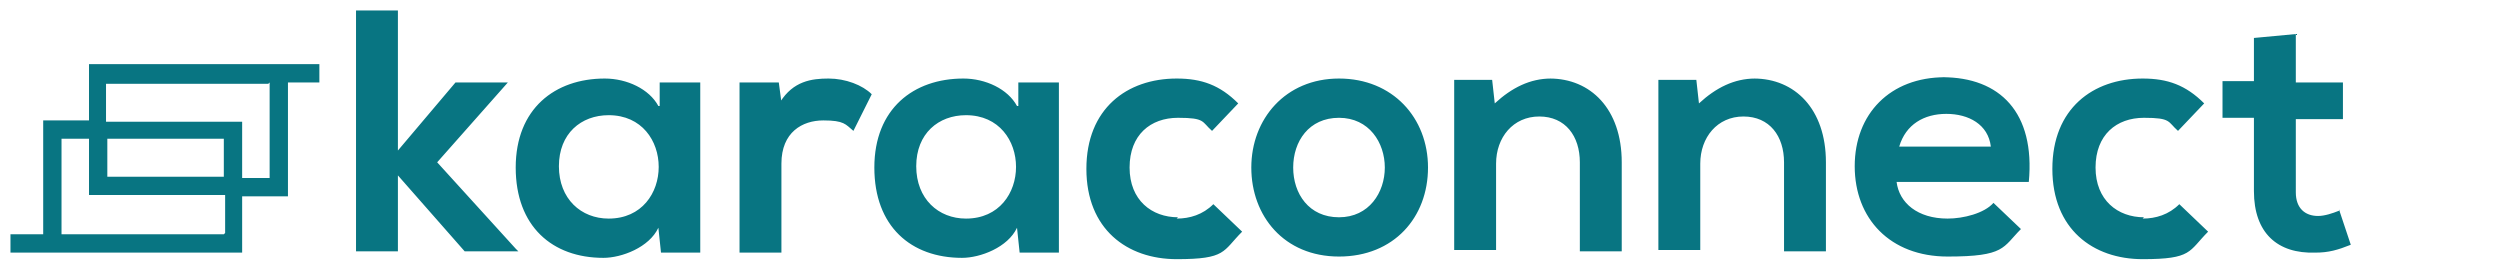 <svg xmlns="http://www.w3.org/2000/svg" width="191" height="20" fill="none"><path fill="#087582" d="M90 16.6c-2 0-3.7-1.3-3.7-3.8S87.9 9 90 9s1.8.3 2.6 1l2-2.1C93.2 6.5 91.8 6 89.9 6 86.1 6 83 8.3 83 12.9c0 4.6 3.1 6.9 6.9 6.9 3.8 0 3.5-.6 5-2.1l-2.2-2.1c-.8.8-1.8 1.1-2.8 1.1l.1-.1Zm88.7-.5c-.5.2-1.1.4-1.6.4-1 0-1.7-.6-1.7-1.8V9.1h3.6V6.3h-3.6V2.6l-3.2.3v3.3h-2.4V9h2.4v5.6c0 3.2 1.8 4.8 4.7 4.7 1 0 1.7-.2 2.7-.6l-.9-2.7v.1ZM102.3 6c-4.1 0-6.7 3.1-6.7 6.8 0 3.7 2.5 6.8 6.7 6.8s6.8-3 6.8-6.8-2.7-6.8-6.8-6.8Zm0 10.6c-2.3 0-3.5-1.8-3.5-3.8 0-2 1.2-3.8 3.5-3.8s3.5 1.9 3.5 3.8-1.2 3.8-3.5 3.8Zm61.5 0c-2 0-3.7-1.3-3.7-3.8s1.6-3.8 3.7-3.8 1.8.3 2.6 1l2-2.1C167 6.5 165.6 6 163.7 6c-3.8 0-6.9 2.3-6.9 6.9 0 4.6 3.1 6.9 6.9 6.9 3.8 0 3.5-.6 5-2.1l-2.2-2.1c-.8.8-1.8 1.1-2.8 1.1l.1-.1ZM148.6 5.9c-4.2 0-6.9 2.8-6.9 6.8s2.7 6.9 7.1 6.9c4.4 0 4.2-.7 5.6-2.1l-2.1-2c-.7.8-2.3 1.2-3.5 1.2-2.3 0-3.7-1.2-3.9-2.8H155c.5-5.3-2.2-8-6.6-8h.2Zm-3.5 5.3c.5-1.7 1.9-2.5 3.6-2.5 1.7 0 3.2.8 3.4 2.5h-7Zm-11-5.2c-1.6 0-3 .7-4.3 1.9l-.2-1.8h-2.9v13h3.2v-6.6c0-2 1.3-3.6 3.3-3.6 2 0 3.1 1.5 3.1 3.5v6.8h3.2v-6.8c0-4.1-2.4-6.4-5.5-6.4h.1Zm-15.6 0c-1.6 0-3 .7-4.3 1.9l-.2-1.8h-2.9v13h3.2v-6.6c0-2 1.3-3.6 3.3-3.6 2 0 3.1 1.5 3.1 3.5v6.8h3.2v-6.8c0-4.1-2.4-6.4-5.5-6.4h.1ZM59.7 7.8l-.2-1.5h-3v13h3.2v-6.8c0-2.4 1.6-3.3 3.2-3.3s1.7.3 2.3.8l1.4-2.8c-.7-.7-2-1.2-3.3-1.2-1.3 0-2.7.2-3.7 1.8h.1ZM39.4 19l-6-6.6 5.4-6.1h-4l-4.4 5.2V.8h-3.2v18.4h3.2v-5.8l5.1 5.8h4.1l-.2-.2ZM77.7 8.1C77 6.8 75.3 6 73.6 6c-3.8 0-6.8 2.3-6.8 6.8s2.8 6.9 6.7 6.9c1.4 0 3.5-.8 4.2-2.3l.2 1.9h3v-13h-3.1v1.8h-.1Zm-3.9 8.6c-2.1 0-3.8-1.5-3.8-4s1.7-3.9 3.8-3.9c5.1 0 5.1 7.9 0 7.9ZM50.3 8.1C49.6 6.8 47.9 6 46.2 6c-3.8 0-6.8 2.3-6.8 6.8s2.8 6.9 6.7 6.9c1.4 0 3.5-.8 4.2-2.3l.2 1.9h3v-13h-3.1v1.8h-.1Zm-3.8 8.6c-2.1 0-3.8-1.5-3.8-4s1.7-3.9 3.8-3.9c5.1 0 5.1 7.9 0 7.9ZM6.8 9.2H3.3v8.7H.8v1.4h17.7V15H22V6.3h2.4V4.9H6.8v4.3Zm10.3 8.7H4.7v-7.3h2.1v4.3h10.4v2.9l-.1.1Zm0-4.4H8.2v-2.9h8.9v2.9Zm3.5-7.2v7.3h-2.1V9.3H8.1V6.4h12.4l.1-.1Z"/></svg>